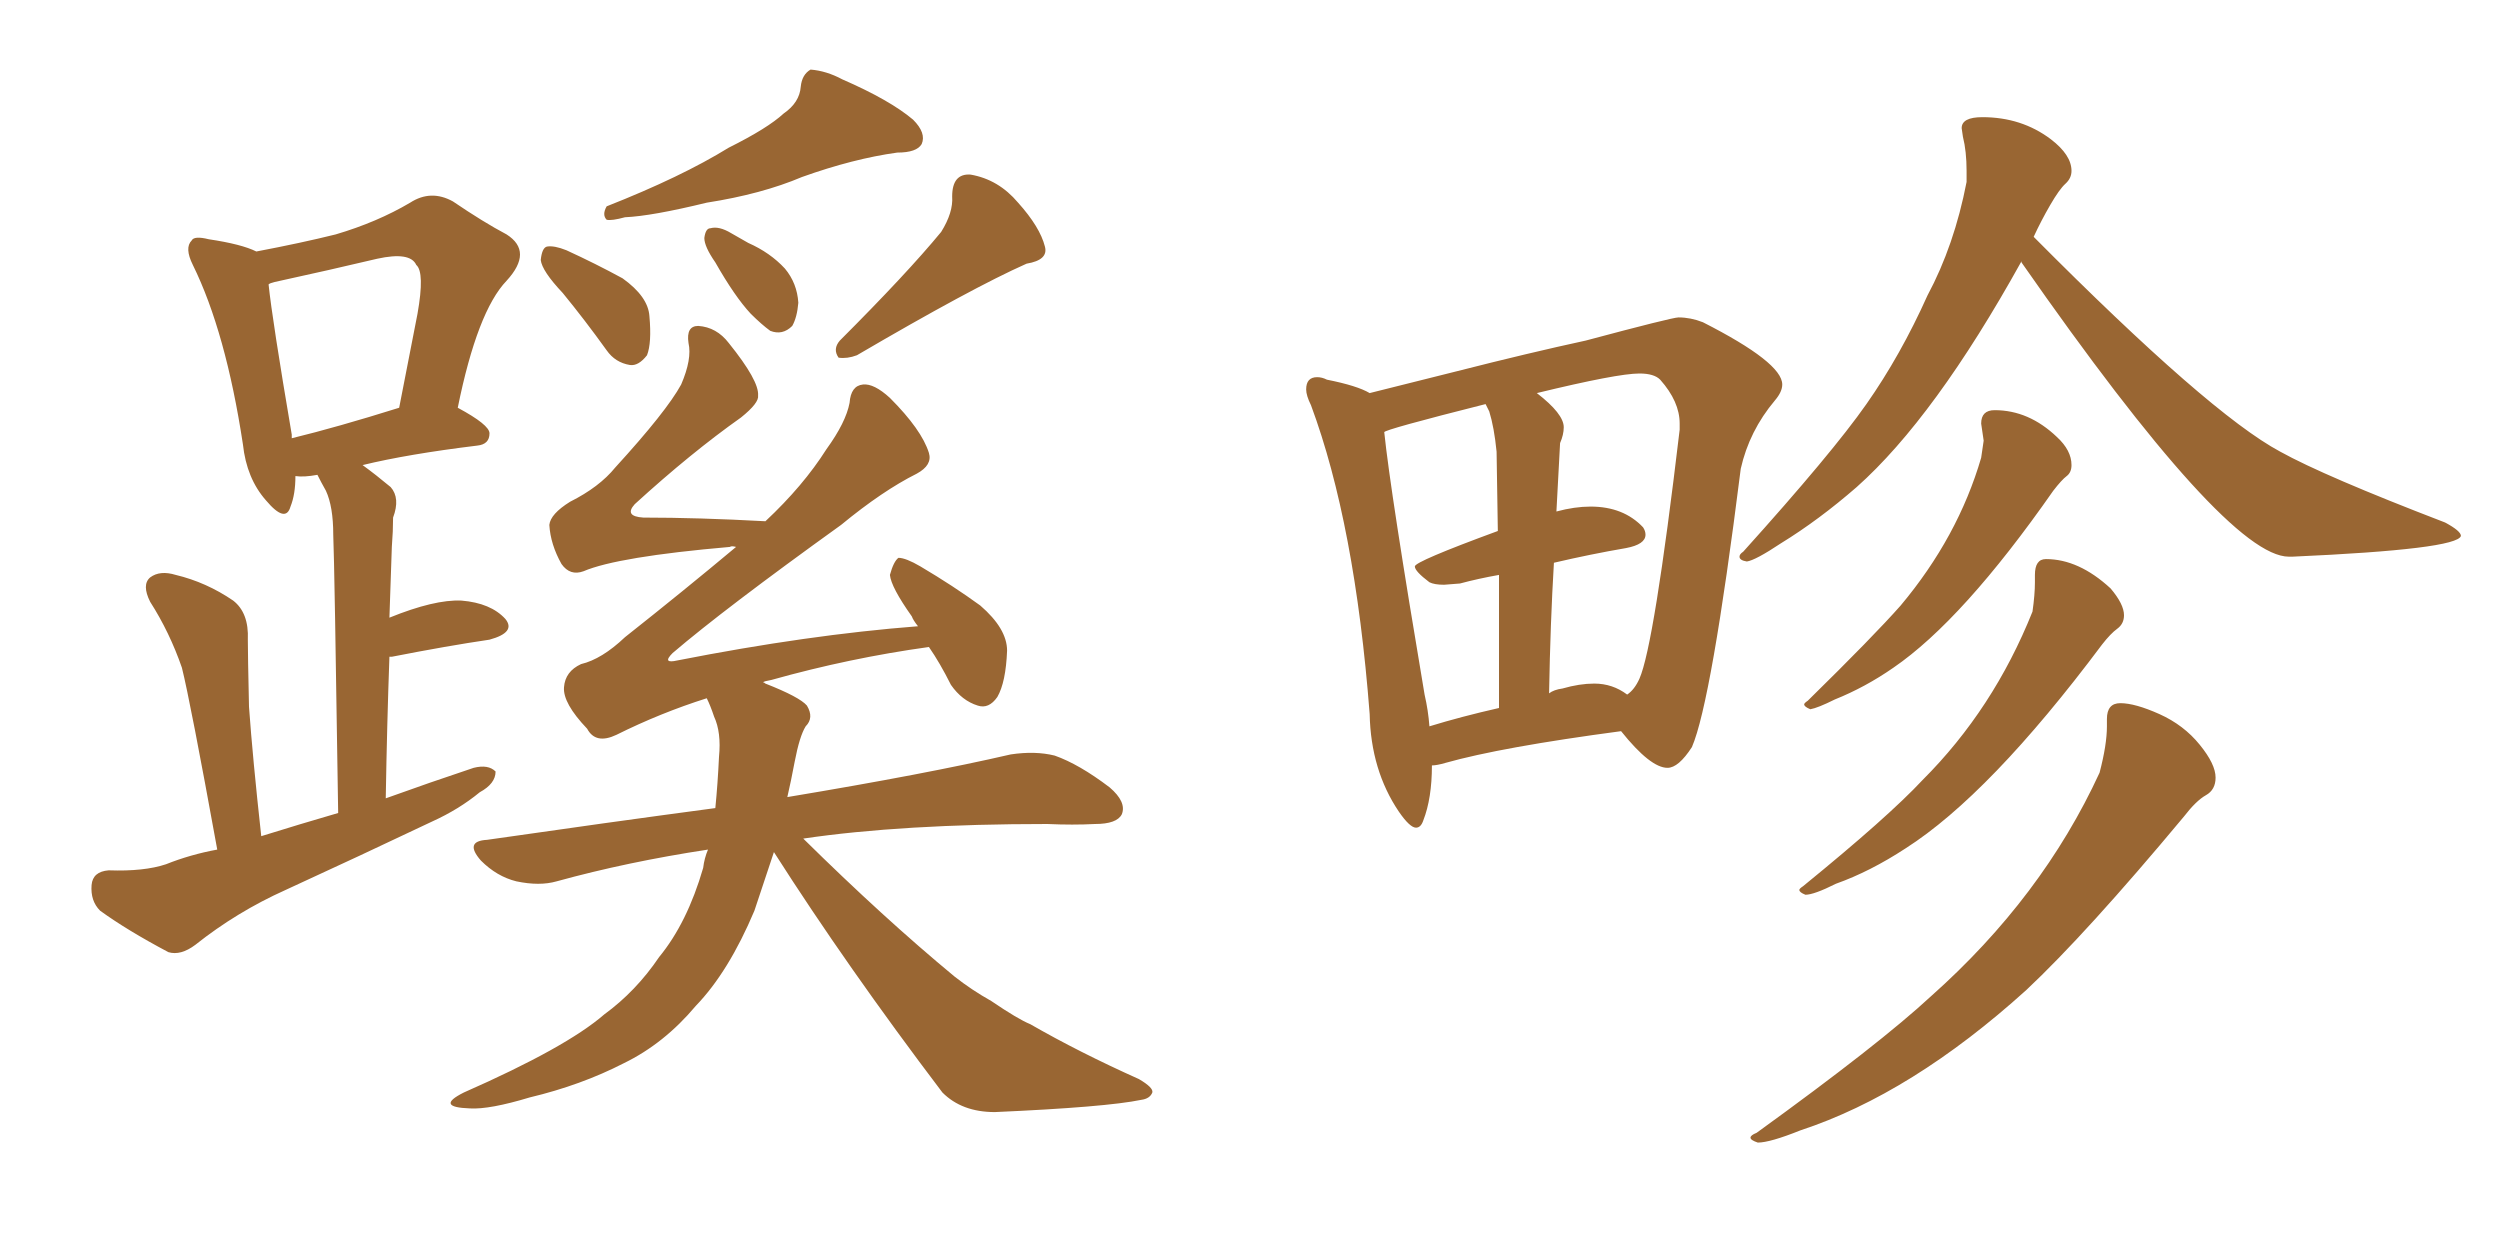<svg xmlns="http://www.w3.org/2000/svg" xmlns:xlink="http://www.w3.org/1999/xlink" width="300" height="150"><path fill="#996633" padding="10" d="M94.04 13.62L94.04 13.62Q95.95 12.30 96.09 10.40L96.09 10.40Q96.24 8.94 97.27 8.35L97.27 8.35Q99.17 8.50 101.07 9.52L101.07 9.52Q106.79 12.01 109.57 14.36L109.57 14.36Q111.18 15.97 110.60 17.29L110.60 17.29Q110.01 18.31 107.67 18.31L107.67 18.31Q102.39 19.04 96.24 21.24L96.24 21.24Q91.41 23.29 84.81 24.32L84.81 24.32Q78.22 25.93 75 26.07L75 26.07Q73.39 26.51 72.80 26.37L72.80 26.37Q72.22 25.78 72.80 24.76L72.80 24.76Q81.74 21.24 87.45 17.72L87.45 17.72Q92.14 15.38 94.04 13.62ZM67.53 35.16L67.53 35.16Q65.04 32.52 64.89 31.20L64.89 31.20Q65.04 29.74 65.63 29.59L65.63 29.59Q66.50 29.44 67.97 30.03L67.97 30.03Q71.48 31.64 74.71 33.40L74.71 33.40Q77.78 35.60 77.93 37.94L77.93 37.94Q78.22 41.16 77.64 42.63L77.64 42.63Q76.61 43.95 75.59 43.80L75.59 43.80Q73.83 43.51 72.80 42.04L72.80 42.04Q70.17 38.38 67.53 35.16ZM85.84 31.49L85.84 31.49Q84.52 29.59 84.52 28.56L84.52 28.56Q84.67 27.39 85.25 27.39L85.25 27.39Q86.28 27.10 87.74 27.98L87.74 27.98Q88.77 28.56 89.79 29.15L89.79 29.15Q92.43 30.32 94.19 32.23L94.19 32.23Q95.65 33.98 95.80 36.33L95.80 36.33Q95.65 38.09 95.07 39.11L95.07 39.11Q93.90 40.28 92.43 39.70L92.43 39.70Q91.41 38.96 90.09 37.65L90.09 37.65Q88.18 35.60 85.84 31.49ZM112.94 27.83L112.94 27.83Q114.40 25.49 114.26 23.58L114.26 23.58Q114.26 20.80 116.46 20.95L116.46 20.95Q119.82 21.53 122.17 24.32L122.17 24.32Q124.80 27.25 125.39 29.59L125.39 29.59Q125.83 31.20 123.19 31.64L123.19 31.64Q116.60 34.57 102.83 42.63L102.83 42.63Q101.66 43.07 100.63 42.92L100.63 42.92Q99.90 41.89 100.78 40.87L100.78 40.87Q108.84 32.81 112.94 27.83ZM92.87 102.25L92.87 102.25Q91.55 106.20 90.53 109.28L90.53 109.28Q87.45 116.60 83.50 120.70L83.50 120.70Q79.69 125.24 74.85 127.59L74.85 127.59Q69.73 130.22 63.57 131.69L63.57 131.69Q58.74 133.15 56.40 133.01L56.40 133.01Q52.15 132.86 55.66 131.10L55.66 131.10Q67.97 125.68 72.51 121.73L72.51 121.73Q76.32 118.95 79.10 114.84L79.10 114.84Q82.47 110.74 84.38 104.15L84.38 104.15Q84.52 102.98 84.96 101.95L84.96 101.95Q75.29 103.42 66.80 105.76L66.80 105.76Q64.75 106.35 61.96 105.76L61.96 105.76Q59.62 105.18 57.71 103.27L57.71 103.27Q55.66 100.93 58.45 100.78L58.45 100.78Q72.66 98.73 85.84 96.97L85.84 96.97Q86.13 94.04 86.28 90.82L86.28 90.82Q86.57 87.89 85.69 85.99L85.69 85.99Q85.25 84.67 84.81 83.79L84.81 83.79Q79.25 85.55 73.97 88.18L73.97 88.18Q71.48 89.36 70.46 87.45L70.46 87.45Q67.53 84.38 67.68 82.47L67.68 82.47Q67.82 80.57 69.73 79.69L69.73 79.69Q72.22 79.10 75 76.46L75 76.46Q82.03 70.90 88.33 65.63L88.33 65.63Q87.74 65.48 87.60 65.63L87.60 65.63Q74.12 66.80 70.02 68.55L70.02 68.55Q68.41 69.14 67.38 67.68L67.38 67.68Q66.06 65.33 65.92 62.99L65.92 62.99Q66.06 61.67 68.41 60.21L68.41 60.21Q71.92 58.45 73.83 56.10L73.83 56.10Q79.98 49.37 81.74 46.14L81.74 46.14Q83.06 43.07 82.62 41.16L82.62 41.16Q82.32 39.11 83.79 39.11L83.79 39.11Q85.99 39.26 87.45 41.16L87.45 41.16Q91.11 45.70 90.97 47.46L90.97 47.46Q91.11 48.34 88.92 50.10L88.92 50.10Q82.91 54.35 76.17 60.50L76.17 60.50Q74.85 61.96 77.20 62.11L77.20 62.11Q83.79 62.11 91.85 62.55L91.85 62.55Q96.39 58.30 99.17 53.91L99.17 53.91Q101.51 50.68 101.95 48.34L101.95 48.34Q102.10 46.29 103.56 46.14L103.56 46.14Q104.88 46.00 106.79 47.75L106.79 47.75Q110.60 51.56 111.47 54.35L111.47 54.35Q111.91 55.81 110.01 56.84L110.01 56.84Q105.91 58.89 100.93 62.99L100.93 62.99Q86.87 73.10 80.71 78.37L80.71 78.37Q79.39 79.69 81.30 79.25L81.30 79.25Q96.97 76.17 110.16 75.15L110.16 75.15Q109.57 74.41 109.42 73.97L109.42 73.97Q106.93 70.46 106.79 68.99L106.79 68.99Q107.23 67.38 107.81 66.94L107.81 66.94Q108.69 66.94 110.45 67.97L110.45 67.97Q114.40 70.31 117.63 72.66L117.63 72.66Q120.85 75.44 120.85 78.08L120.85 78.08Q120.70 81.88 119.68 83.64L119.68 83.64Q118.65 85.11 117.33 84.67L117.33 84.67Q115.43 84.08 114.11 82.18L114.11 82.18Q112.79 79.54 111.47 77.64L111.47 77.64Q101.95 78.96 92.58 81.59L92.58 81.59Q91.70 81.74 91.55 81.88L91.55 81.88Q91.70 81.88 91.85 82.03L91.85 82.03Q95.95 83.64 96.83 84.67L96.83 84.67Q97.71 86.13 96.68 87.16L96.68 87.16Q95.95 88.33 95.36 91.41L95.36 91.41Q94.92 93.75 94.48 95.65L94.48 95.65Q111.18 92.87 121.29 90.53L121.29 90.53Q124.22 90.09 126.56 90.67L126.56 90.67Q129.49 91.70 133.15 94.48L133.15 94.48Q135.21 96.24 134.62 97.71L134.62 97.71Q134.03 98.88 131.40 98.88L131.40 98.88Q128.76 99.02 125.68 98.88L125.68 98.88Q108.25 98.88 96.39 100.63L96.39 100.63Q106.05 110.16 114.55 117.19L114.55 117.19Q116.60 118.80 118.95 120.12L118.95 120.12Q122.17 122.31 123.63 122.90L123.63 122.90Q129.49 126.27 136.67 129.49L136.67 129.49Q138.43 130.52 138.28 131.10L138.28 131.10Q137.99 131.84 136.96 131.98L136.96 131.98Q132.71 132.86 119.38 133.45L119.38 133.45Q115.43 133.45 113.09 131.10L113.09 131.10Q101.66 116.02 92.87 102.25ZM26.07 101.95L26.07 101.95Q22.85 84.23 21.83 80.13L21.83 80.13Q20.36 75.88 18.02 72.22L18.02 72.22Q16.99 70.17 18.02 69.29L18.02 69.29Q19.19 68.41 21.09 68.99L21.09 68.99Q24.76 69.87 27.98 72.07L27.98 72.07Q29.88 73.54 29.74 76.76L29.74 76.76Q29.74 78.52 29.88 84.81L29.88 84.81Q30.32 90.97 31.35 100.34L31.35 100.34Q36.04 98.88 40.58 97.56L40.58 97.56Q40.14 67.68 39.99 64.16L39.99 64.16Q39.99 60.79 39.11 58.89L39.11 58.89Q38.53 57.86 38.09 56.98L38.09 56.98Q36.47 57.28 35.45 57.13L35.45 57.13Q35.45 59.33 34.86 60.79L34.86 60.79Q34.28 62.84 31.93 60.06L31.93 60.06Q29.59 57.42 29.15 53.32L29.15 53.32Q27.10 39.84 23.14 31.79L23.14 31.79Q22.12 29.74 23.00 28.86L23.00 28.86Q23.29 28.27 25.05 28.71L25.05 28.71Q29.00 29.30 30.76 30.18L30.76 30.18Q36.18 29.15 40.28 28.13L40.28 28.13Q45.26 26.66 49.22 24.32L49.22 24.32Q51.71 22.71 54.35 24.17L54.35 24.17Q58.01 26.66 60.79 28.13L60.79 28.13Q64.01 30.18 60.79 33.69L60.79 33.69Q57.28 37.35 54.93 48.93L54.93 48.93Q58.74 50.98 58.74 52.00L58.74 52.00Q58.74 53.32 57.28 53.47L57.28 53.47Q48.93 54.49 43.51 55.81L43.51 55.81Q45.12 56.98 46.88 58.45L46.88 58.45Q48.05 59.77 47.17 62.11L47.17 62.11Q47.17 63.72 47.02 65.63L47.02 65.63Q46.88 69.58 46.73 74.12L46.73 74.12Q52.15 71.92 55.37 72.07L55.37 72.07Q58.89 72.36 60.64 74.27L60.64 74.27Q61.96 75.88 58.74 76.76L58.74 76.76Q53.76 77.49 47.02 78.81L47.02 78.81Q46.88 78.81 46.73 78.81L46.73 78.81Q46.44 86.87 46.29 95.80L46.29 95.80Q51.56 93.90 56.84 92.14L56.84 92.14Q58.59 91.70 59.47 92.58L59.47 92.58Q59.47 94.04 57.57 95.07L57.57 95.07Q55.08 97.12 51.86 98.58L51.86 98.58Q43.21 102.69 34.28 106.79L34.28 106.79Q28.42 109.42 23.44 113.38L23.44 113.38Q21.68 114.70 20.21 114.26L20.21 114.26Q15.23 111.62 12.01 109.28L12.01 109.28Q10.84 108.11 10.99 106.20L10.99 106.20Q11.13 104.59 13.04 104.44L13.04 104.44Q17.29 104.59 19.92 103.71L19.92 103.71Q22.85 102.54 26.07 101.95ZM35.01 52.59L35.01 52.59L35.01 52.59Q40.43 51.27 47.90 48.93L47.90 48.93Q49.07 42.92 50.10 37.65L50.10 37.65Q50.98 32.67 49.95 31.79L49.95 31.79Q49.22 30.18 45.26 31.05L45.26 31.05Q39.70 32.37 32.96 33.84L32.96 33.84Q32.37 33.98 32.23 34.13L32.23 34.13Q32.67 38.38 35.01 52.15L35.01 52.15Q35.01 52.44 35.01 52.59ZM169.92 99.32L169.92 99.32Q169.19 99.32 167.87 97.41L167.87 97.41Q164.50 92.43 164.36 85.69L164.36 85.69Q162.60 62.84 157.32 48.63L157.32 48.63Q156.74 47.46 156.74 46.73L156.74 46.73Q156.74 45.26 158.06 45.26L158.06 45.26Q158.64 45.26 159.23 45.56L159.23 45.56Q162.89 46.29 164.36 47.17L164.36 47.17L174.90 44.53Q183.54 42.33 190.28 40.87L190.28 40.87Q200.68 38.09 201.42 38.09L201.42 38.09Q202.88 38.09 204.35 38.67L204.35 38.67Q213.87 43.51 213.87 46.14L213.87 46.14Q213.87 47.02 212.99 48.05L212.99 48.05Q209.91 51.71 208.89 56.25L208.89 56.25Q205.37 84.23 203.03 89.65L203.03 89.65Q201.42 92.14 200.10 92.14L200.10 92.14Q198.05 92.14 194.53 87.74L194.53 87.74Q180.18 89.65 173.44 91.55L173.44 91.55Q172.41 91.85 171.83 91.85L171.83 91.85Q171.83 95.80 170.80 98.44L170.80 98.44Q170.51 99.32 169.92 99.32ZM195.26 83.35L195.26 83.35Q196.14 82.76 196.73 81.45L196.73 81.45Q198.49 77.49 201.56 51.56L201.56 51.56L201.56 50.83Q201.56 48.19 199.22 45.56L199.22 45.56Q198.49 44.82 196.73 44.82L196.73 44.82Q194.09 44.82 184.42 47.17L184.42 47.17Q187.65 49.66 187.65 51.27L187.65 51.27Q187.65 52.15 187.21 53.17L187.21 53.17L186.77 61.38Q188.96 60.79 190.87 60.79L190.87 60.79Q194.82 60.79 197.17 63.28L197.17 63.28Q197.46 63.72 197.46 64.16L197.46 64.16Q197.46 65.33 195.12 65.77L195.12 65.77Q190.87 66.50 186.47 67.53L186.47 67.53Q186.04 74.71 185.89 83.20L185.89 83.20Q186.47 82.76 187.50 82.62L187.50 82.62Q189.55 82.03 191.31 82.03L191.31 82.03Q193.51 82.03 195.26 83.35ZM171.53 87.16L171.53 87.16Q175.34 85.99 179.88 84.96L179.88 84.96L179.88 68.99Q177.39 69.43 175.20 70.02L175.20 70.02L173.29 70.17Q172.12 70.17 171.53 69.87L171.53 69.87Q169.78 68.55 169.78 67.97L169.78 67.97Q169.78 67.38 179.74 63.72L179.74 63.72L179.59 54.20Q179.30 51.27 178.71 49.37L178.71 49.37L178.27 48.49Q166.11 51.56 166.11 51.86L166.11 51.86Q166.85 59.03 170.95 83.35L170.95 83.35Q171.39 85.25 171.53 87.16ZM209.62 67.38L209.62 67.38Q208.74 67.24 208.74 66.80L208.74 66.80Q208.74 66.50 209.18 66.21L209.18 66.21Q219.87 54.35 223.97 48.49Q228.08 42.63 231.30 35.45L231.30 35.45Q234.52 29.44 235.99 21.83L235.99 21.83L235.99 20.51Q235.99 18.16 235.55 16.41L235.55 16.41L235.40 15.38Q235.40 14.06 237.89 14.06L237.89 14.06Q242.58 14.06 246.09 16.70L246.09 16.70Q248.58 18.60 248.58 20.51L248.58 20.51Q248.58 21.39 247.85 22.05Q247.12 22.71 246.02 24.61Q244.92 26.51 244.04 28.42L244.04 28.42Q265.14 49.66 273.63 54.20L273.63 54.20Q278.91 57.13 293.41 62.70L293.41 62.70Q295.31 63.72 295.31 64.31L295.31 64.31Q294.87 65.92 275.10 66.80L275.10 66.80L274.66 66.80Q267.19 66.80 242.58 31.49L242.58 31.49L242.58 31.35Q232.18 50.10 222.80 58.45L222.80 58.45Q218.26 62.40 213.72 65.19L213.72 65.19Q210.64 67.24 209.62 67.38ZM217.24 85.11L217.24 85.11Q216.50 84.81 216.50 84.52L216.50 84.52Q216.50 84.38 216.94 84.08L216.94 84.08Q224.85 76.32 228.08 72.66L228.08 72.66Q234.96 64.45 237.74 54.93L237.74 54.93L238.04 52.88L237.74 50.83Q237.74 49.22 239.36 49.22L239.36 49.22Q243.46 49.22 246.83 52.44L246.83 52.44Q248.58 54.05 248.58 55.81L248.58 55.81Q248.58 56.69 248.00 57.13Q247.41 57.57 246.39 58.89L246.39 58.89Q235.55 74.41 227.20 80.13L227.20 80.13Q223.83 82.47 220.17 83.94L220.17 83.94Q218.12 84.96 217.24 85.11ZM216.65 107.37L216.65 107.37Q215.92 107.08 215.92 106.79L215.92 106.79Q215.92 106.64 216.36 106.35L216.36 106.35Q226.61 98.00 230.71 93.60L230.71 93.60Q239.21 85.11 243.90 73.39L243.90 73.39Q244.19 71.34 244.19 69.87L244.19 69.87L244.19 68.99Q244.19 67.09 245.51 67.09L245.51 67.09Q249.46 67.09 253.27 70.61L253.27 70.61Q254.88 72.51 254.88 73.83L254.88 73.83Q254.88 74.85 254.08 75.44Q253.27 76.03 252.25 77.34L252.25 77.34Q238.77 95.36 228.66 101.81L228.66 101.81Q224.41 104.59 220.31 106.05L220.31 106.05Q217.68 107.37 216.65 107.37ZM210.94 137.11L210.94 137.11Q210.06 136.82 210.06 136.52L210.06 136.52Q210.06 136.23 210.79 135.94L210.79 135.94Q225.59 125.24 231.74 119.53L231.74 119.53Q245.07 107.67 251.95 92.72L251.95 92.72Q252.83 89.36 252.83 87.16L252.83 87.16L252.83 86.28Q252.83 84.38 254.44 84.38L254.44 84.38Q256.20 84.38 259.13 85.69Q262.06 87.01 263.96 89.36Q265.87 91.70 265.87 93.31L265.87 93.31Q265.87 94.78 264.70 95.43Q263.53 96.09 262.06 98.00L262.06 98.00Q250.34 112.06 243.16 118.80L243.16 118.80Q229.39 131.25 216.06 135.64L216.06 135.64Q212.40 137.11 210.94 137.11Z"/></svg>